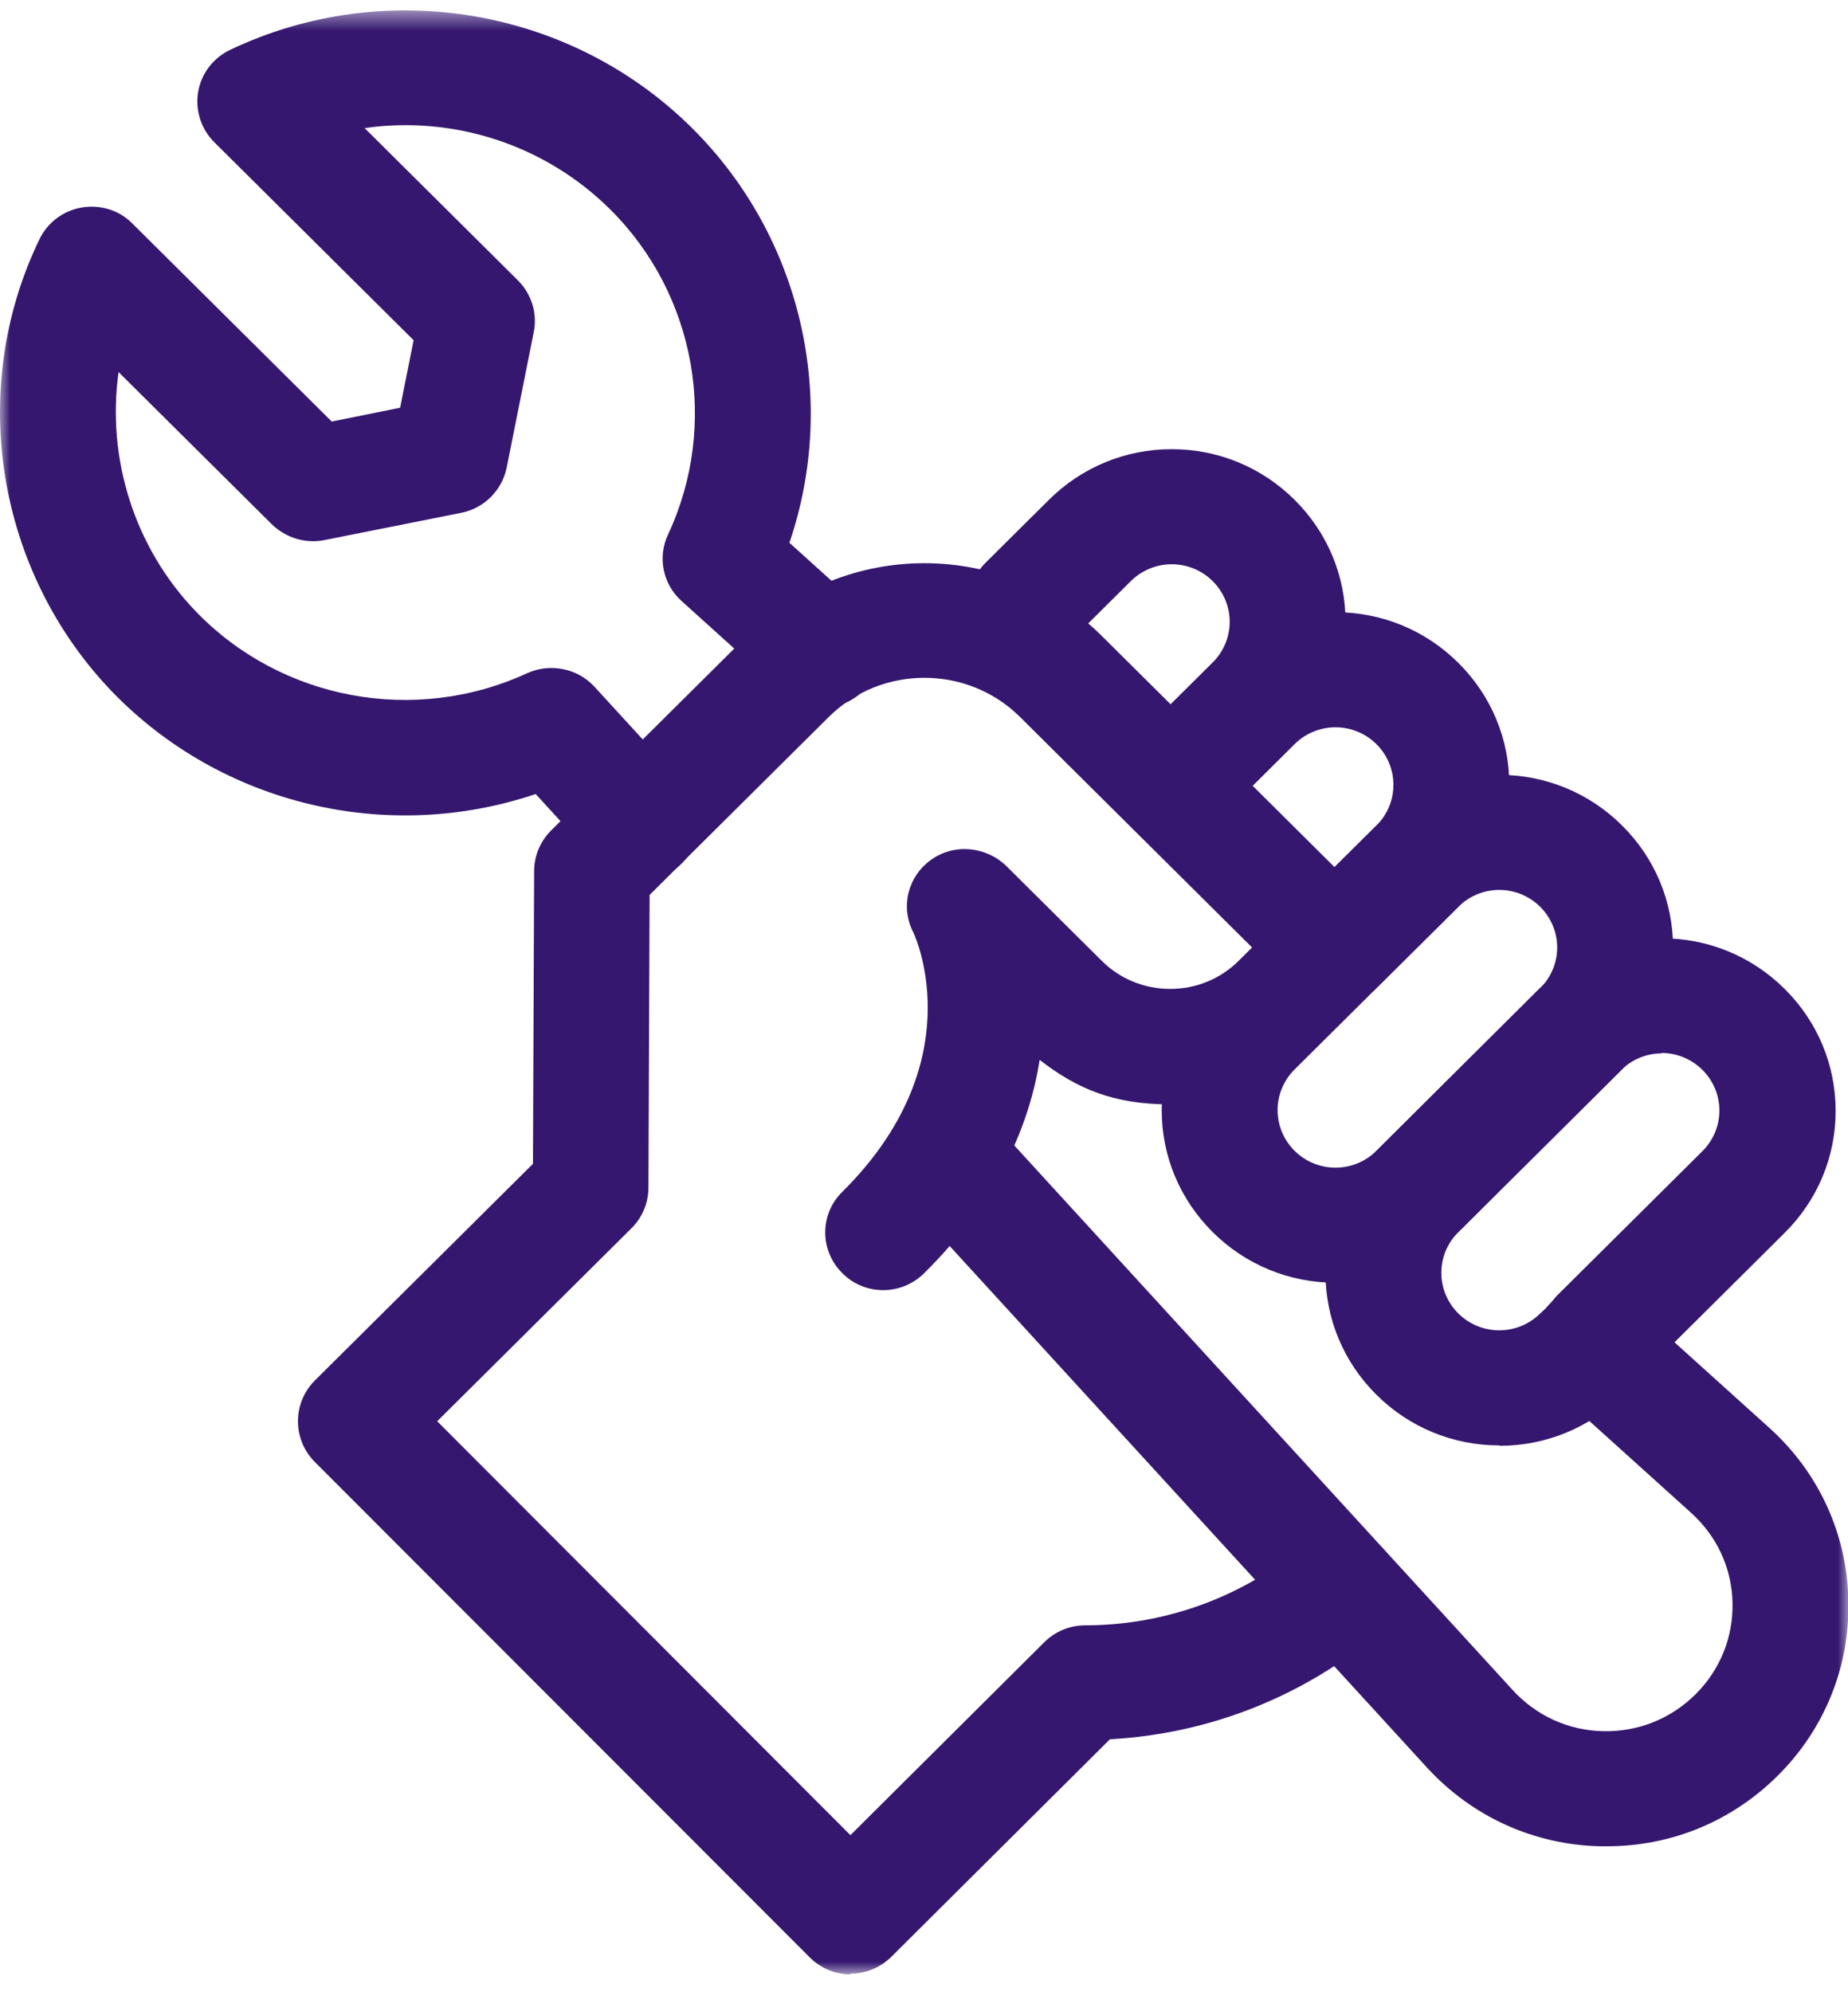 <svg width="90" height="97" viewBox="0 0 90 97" fill="none" xmlns="http://www.w3.org/2000/svg">
<g clip-path="url(#clip0_12_352)">
<g clip-path="url(#clip1_12_352)">
<g clip-path="url(#clip2_12_352)">
<mask id="mask0_12_352" style="mask-type:luminance" maskUnits="userSpaceOnUse" x="0" y="0" width="90" height="97">
<path d="M90 0.502H0V96.127H90V0.502Z" fill="white"/>
</mask>
<g mask="url(#mask0_12_352)">
<path d="M31.204 42.88C30.433 42.88 29.68 42.563 29.116 41.965L26.088 38.659C18.884 41.087 10.815 39.201 5.473 33.691C-0.169 27.827 -1.618 18.974 1.919 11.653C2.314 10.831 3.085 10.252 3.987 10.102C4.89 9.953 5.812 10.233 6.451 10.887L16.157 20.524L19.486 19.852L20.144 16.565L10.439 6.927C9.799 6.292 9.498 5.377 9.649 4.481C9.799 3.584 10.383 2.819 11.21 2.426C18.752 -1.16 27.799 0.372 33.705 6.236C39.047 11.541 40.834 19.422 38.445 26.426L41.944 29.582C43.091 30.628 43.185 32.403 42.132 33.542C41.078 34.681 39.291 34.775 38.144 33.729L33.198 29.265C32.276 28.443 32.013 27.117 32.539 26.015C35.022 20.692 33.894 14.342 29.718 10.196C26.52 7.021 22.063 5.62 17.756 6.236L25.223 13.651C25.881 14.305 26.182 15.257 25.994 16.172L24.677 22.765C24.451 23.867 23.586 24.745 22.458 24.969L15.799 26.295C14.878 26.482 13.918 26.183 13.241 25.529L5.774 18.115C5.191 22.298 6.527 26.65 9.555 29.788C13.712 34.083 20.201 35.297 25.674 32.776C26.784 32.272 28.119 32.533 28.947 33.43L33.292 38.174C34.345 39.313 34.251 41.087 33.103 42.133C32.558 42.619 31.881 42.861 31.204 42.861V42.88Z" fill="#35176F"/>
<path d="M57.856 40.209C57.141 40.209 56.408 39.929 55.862 39.388C54.752 38.286 54.752 36.511 55.862 35.428L59.06 32.253C59.586 31.73 59.887 31.02 59.887 30.273C59.887 29.526 59.586 28.817 59.06 28.294C58.533 27.77 57.818 27.472 57.066 27.472C56.313 27.472 55.599 27.77 55.072 28.294L52.006 31.338C50.897 32.44 49.11 32.44 48.019 31.338C46.909 30.236 46.909 28.462 48.019 27.378L51.085 24.334C52.683 22.747 54.809 21.869 57.066 21.869C59.323 21.869 61.448 22.747 63.047 24.334C64.646 25.922 65.53 28.032 65.53 30.273C65.53 32.514 64.646 34.625 63.047 36.212L59.849 39.388C59.304 39.929 58.571 40.209 57.856 40.209Z" fill="#35176F"/>
<path d="M65.041 48.931C64.326 48.931 63.593 48.651 63.047 48.11C61.937 47.008 61.937 45.233 63.047 44.15L67.035 40.191C67.561 39.668 67.862 38.958 67.862 38.211C67.862 37.464 67.561 36.754 67.035 36.231C66.508 35.708 65.793 35.41 65.041 35.41C64.288 35.41 63.574 35.708 63.047 36.231L59.586 39.668C58.477 40.77 56.69 40.77 55.599 39.668C54.489 38.566 54.489 36.791 55.599 35.708L59.06 32.272C60.658 30.684 62.784 29.806 65.041 29.806C67.298 29.806 69.423 30.684 71.022 32.272C72.621 33.859 73.505 35.97 73.505 38.211C73.505 40.452 72.621 42.563 71.022 44.15L67.035 48.11C66.489 48.651 65.756 48.931 65.041 48.931Z" fill="#35176F"/>
<path d="M41.436 96.127C40.684 96.127 39.969 95.829 39.442 95.306L15.329 71.175C14.238 70.073 14.238 68.318 15.329 67.216L25.956 56.663L26.013 42.413C26.013 41.666 26.314 40.956 26.84 40.433L36.376 30.964C41.135 26.239 48.903 26.239 53.661 30.964L66.959 44.169C67.486 44.692 67.787 45.401 67.787 46.148C67.787 46.895 67.486 47.605 66.959 48.128L64.307 50.762C62.351 52.704 59.755 53.769 56.991 53.769C54.226 53.769 52.439 53.003 50.633 51.602C50.163 54.59 48.715 58.326 45.009 61.986C43.9 63.088 42.113 63.088 41.022 61.986C39.912 60.885 39.912 59.11 41.022 58.027C47.285 51.808 44.671 45.812 44.483 45.401C43.843 44.169 44.201 42.693 45.329 41.872C46.458 41.05 48.019 41.199 49.016 42.17L53.661 46.783C54.545 47.661 55.73 48.147 56.991 48.147C58.251 48.147 59.436 47.661 60.32 46.783L60.978 46.13L49.674 34.905C47.116 32.365 42.922 32.365 40.364 34.905L31.636 43.571L31.58 57.822C31.58 58.569 31.279 59.278 30.752 59.801L21.292 69.196L41.417 89.348L50.859 79.953C51.386 79.43 52.1 79.132 52.853 79.132C56.746 79.132 60.545 77.75 63.517 75.228C64.702 74.22 66.489 74.369 67.486 75.546C68.483 76.722 68.351 78.497 67.166 79.487C63.48 82.606 58.871 84.417 54.056 84.679L43.411 95.268C42.884 95.791 42.169 96.09 41.417 96.09L41.436 96.127Z" fill="#35176F"/>
<path d="M78.226 89.89C78.132 89.89 78.038 89.89 77.944 89.89C74.69 89.815 71.699 88.451 69.499 86.061L43.937 58.139C42.884 57 42.978 55.225 44.126 54.18C45.273 53.134 47.06 53.227 48.113 54.366L73.674 82.288C74.822 83.539 76.383 84.249 78.075 84.287C79.768 84.324 81.367 83.689 82.571 82.494C83.774 81.298 84.414 79.711 84.376 78.03C84.339 76.349 83.624 74.799 82.364 73.659L75.574 67.534C74.427 66.488 74.332 64.713 75.386 63.574C76.439 62.435 78.226 62.341 79.373 63.387L86.163 69.513C88.571 71.68 89.944 74.668 90.019 77.899C90.094 81.13 88.872 84.174 86.577 86.453C84.339 88.676 81.405 89.89 78.245 89.89H78.226Z" fill="#35176F"/>
<path d="M73.016 70.372C70.759 70.372 68.633 69.495 67.035 67.907C65.436 66.32 64.552 64.209 64.552 61.968C64.552 59.727 65.436 57.616 67.035 56.029L74.953 48.147C76.552 46.56 78.677 45.682 80.934 45.682C83.191 45.682 85.317 46.56 86.915 48.147C88.514 49.735 89.398 51.845 89.398 54.086C89.398 56.328 88.514 58.438 86.915 60.025L79.806 67.085C79.674 67.216 79.542 67.328 79.411 67.421C79.298 67.59 79.166 67.758 79.016 67.926C77.417 69.513 75.292 70.391 73.034 70.391L73.016 70.372ZM80.934 51.285C80.182 51.285 79.467 51.584 78.941 52.106L71.022 59.988C70.495 60.511 70.195 61.221 70.195 61.968C70.195 62.715 70.495 63.425 71.022 63.948C71.549 64.471 72.263 64.769 73.016 64.769C73.768 64.769 74.483 64.471 75.01 63.948C75.141 63.817 75.273 63.705 75.404 63.611C75.517 63.443 75.649 63.275 75.799 63.107L82.909 56.047C83.436 55.524 83.737 54.815 83.737 54.068C83.737 53.321 83.436 52.611 82.909 52.088C82.383 51.565 81.668 51.266 80.915 51.266L80.934 51.285Z" fill="#35176F"/>
<path d="M65.041 62.453C62.784 62.453 60.658 61.575 59.06 59.988C57.461 58.4 56.577 56.29 56.577 54.049C56.577 51.807 57.461 49.697 59.06 48.109L67.035 40.19C68.633 38.603 70.759 37.725 73.016 37.725C75.273 37.725 77.398 38.603 78.997 40.19C80.596 41.778 81.48 43.888 81.48 46.13C81.48 48.371 80.596 50.481 78.997 52.069L71.022 59.988C69.423 61.575 67.298 62.453 65.041 62.453ZM73.016 43.328C72.263 43.328 71.549 43.627 71.022 44.15L63.047 52.069C62.521 52.592 62.22 53.301 62.22 54.049C62.22 54.796 62.521 55.505 63.047 56.028C63.574 56.551 64.288 56.85 65.041 56.85C65.793 56.85 66.508 56.551 67.035 56.028L75.01 48.109C75.536 47.586 75.837 46.877 75.837 46.13C75.837 45.383 75.536 44.673 75.01 44.15C74.483 43.627 73.768 43.328 73.016 43.328Z" fill="#35176F"/>
</g>
</g>
</g>
</g>
<defs>
<clipPath id="clip0_12_352">
<rect width="90" height="95.63" fill="white" transform="translate(0 0.5)"/>
</clipPath>
<clipPath id="clip1_12_352">
<rect width="90" height="95.63" fill="white" transform="translate(0 0.5)"/>
</clipPath>
<clipPath id="clip2_12_352">
<rect width="90" height="95.625" fill="white" transform="translate(0 0.502)"/>
</clipPath>
</defs>
</svg>
